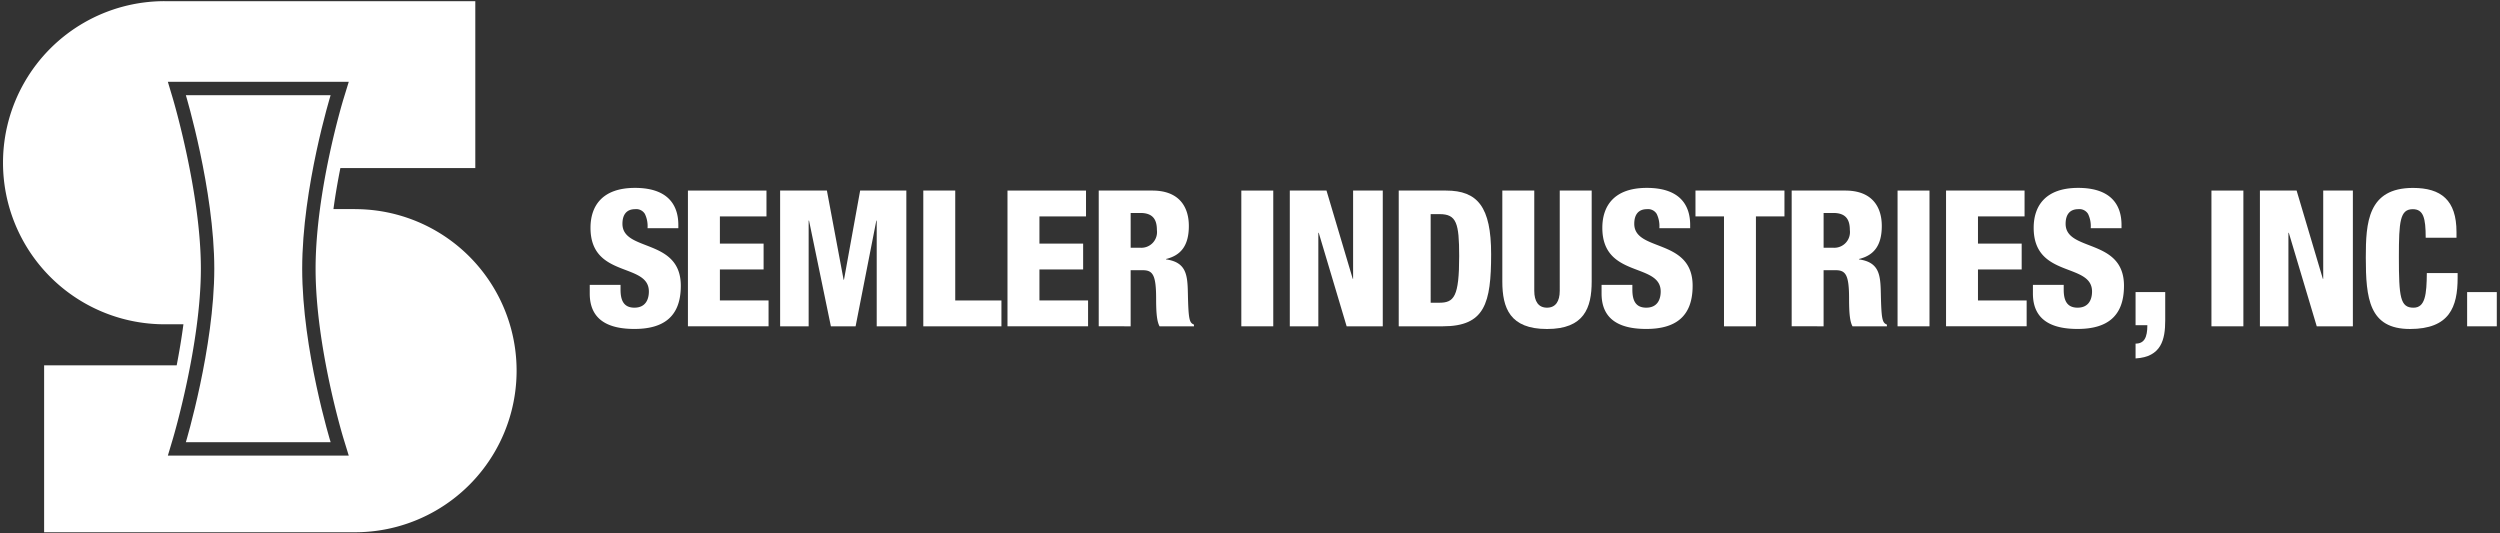<svg xmlns="http://www.w3.org/2000/svg" width="389" height="83" viewBox="0 0 389 83">
  <rect x="0" y="0" width="389" height="83" fill="#333333" stroke="none"/>
  <g id=":_logo-footer-semler-industries" data-name=": logo-footer-semler-industries" transform="translate(-152.5 -3871.818)">
    <rect id="Rectangle_5877" data-name="Rectangle 5877" width="389" height="83" transform="translate(152.5 3871.818)" fill="none"/>
    <path id="Path_3402" data-name="Path 3402" d="M54.745,32.357v-.013h-3.36c.3-2.235.683-4.395,1.077-6.377H73.457V0H25.139a25.138,25.138,0,0,0-.062,50.277v0h2.965c-.293,2.216-.661,4.382-1.05,6.391H6.365V82.636h48.38a25.138,25.138,0,0,0,0-50.277m-3.8,38.349H25.619l.8-2.682c.043-.144,4.337-14.621,4.337-26.4s-4.294-26.249-4.337-26.395l-.8-2.681H53.767l-.829,2.7c-.043.14-4.332,14.23-4.332,26.382s4.289,26.239,4.332,26.38l.829,2.7Z" transform="translate(153 3872)" fill="#fff"/>
    <path id="Path_3403" data-name="Path 3403" d="M59.014,48.063c0,12.621,4.425,26.993,4.425,26.993H40.912s4.425-14.762,4.425-27-4.425-26.992-4.425-26.992H63.439s-4.425,14.371-4.425,26.995" transform="translate(140.507 3865.566)" fill="#fff"/>
    <path id="Path_3404" data-name="Path 3404" d="M136.176,56.915v.739c0,1.6.444,2.81,2.16,2.81,1.746,0,2.248-1.3,2.248-2.515,0-4.555-9.082-2.011-9.082-9.91,0-3.372,1.8-6.213,6.922-6.213,4.97,0,6.745,2.515,6.745,5.769v.5h-4.792a4.342,4.342,0,0,0-.414-2.219,1.569,1.569,0,0,0-1.509-.739c-1.243,0-1.982.739-1.982,2.278,0,4.407,9.082,2.189,9.082,9.644,0,4.792-2.663,6.716-7.218,6.716-3.609,0-6.952-1.095-6.952-5.5V56.915Z" transform="translate(112.88 3859.227)" fill="#fff"/>
    <path id="Path_3405" data-name="Path 3405" d="M153.378,42.425H165.6v4.023h-7.248v4.23h6.8V54.7h-6.8v4.821h7.573v4.023H153.378Z" transform="translate(106.163 3859.045)" fill="#fff"/>
    <path id="Path_3406" data-name="Path 3406" d="M174.031,42.425h7.278l2.6,13.875h.059l2.515-13.875h7.188V63.547H189.06V47.1H189l-3.225,16.447H181.93l-3.4-16.447h-.06V63.547h-4.437Z" transform="translate(99.856 3859.045)" fill="#fff"/>
    <path id="Path_3407" data-name="Path 3407" d="M206.1,42.425h4.97v17.1h7.188v4.023H206.1Z" transform="translate(90.065 3859.045)" fill="#fff"/>
    <path id="Path_3408" data-name="Path 3408" d="M224.962,42.425H237.18v4.023h-7.248v4.23h6.8V54.7h-6.8v4.821H237.5v4.023H224.962Z" transform="translate(84.304 3859.045)" fill="#fff"/>
    <path id="Path_3409" data-name="Path 3409" d="M245.4,42.425h8.342c4.23,0,5.68,2.6,5.68,5.5,0,3.077-1.243,4.586-3.55,5.148v.06c3.165.443,3.343,2.425,3.4,5.265.089,4.171.237,4.585.947,4.881v.266h-5.355c-.384-.711-.533-1.894-.533-4.289,0-3.668-.5-4.438-2.07-4.438h-1.894v8.727H245.4Zm4.97,8.9h1.538a2.442,2.442,0,0,0,2.544-2.751c0-1.6-.592-2.663-2.574-2.663h-1.509Z" transform="translate(78.062 3859.045)" fill="#fff"/>
    <path id="Path_34488" data-name="Path 34488" d="M0,0H4.97V21.122H0Z" transform="translate(345.65 3901.47)" fill="#fff"/>
    <path id="Path_3410" data-name="Path 3410" d="M288.2,42.425h5.71l4.082,13.727h.058V42.425h4.616V63.547h-5.621L292.7,48.992h-.06V63.547H288.2Z" transform="translate(64.993 3859.045)" fill="#fff"/>
    <path id="Path_3411" data-name="Path 3411" d="M312.6,42.425h7.367c4.91,0,7.011,2.544,7.011,9.88,0,7.662-.976,11.241-7.514,11.241H312.6Zm4.97,17.453H318.9c2.307,0,3.106-.916,3.106-7.248,0-5.147-.414-6.538-3.047-6.538h-1.39Z" transform="translate(57.542 3859.045)" fill="#fff"/>
    <path id="Path_3412" data-name="Path 3412" d="M349.711,56.565c0,4.142-1.184,7.4-6.952,7.4s-6.953-3.254-6.953-7.4V42.425h4.971v15.59c0,1.657.65,2.633,1.982,2.633s1.982-.976,1.982-2.633V42.425h4.97Z" transform="translate(50.455 3859.045)" fill="#fff"/>
    <path id="Path_3413" data-name="Path 3413" d="M362.829,56.915v.739c0,1.6.444,2.81,2.16,2.81,1.746,0,2.249-1.3,2.249-2.515,0-4.555-9.082-2.011-9.082-9.91,0-3.372,1.8-6.213,6.921-6.213,4.971,0,6.746,2.515,6.746,5.769v.5H367.03a4.341,4.341,0,0,0-.415-2.219,1.569,1.569,0,0,0-1.509-.739c-1.243,0-1.982.739-1.982,2.278,0,4.407,9.082,2.189,9.082,9.644,0,4.792-2.662,6.716-7.218,6.716-3.609,0-6.951-1.095-6.951-5.5V56.915Z" transform="translate(43.667 3859.227)" fill="#fff"/>
    <path id="Path_3414" data-name="Path 3414" d="M383.51,46.448h-4.438V42.425h13.845v4.023h-4.438v17.1H383.51Z" transform="translate(37.244 3859.045)" fill="#fff"/>
    <path id="Path_3415" data-name="Path 3415" d="M400.62,42.425h8.342c4.23,0,5.68,2.6,5.68,5.5,0,3.077-1.243,4.586-3.55,5.148v.06c3.166.443,3.343,2.425,3.4,5.265.089,4.171.237,4.585.947,4.881v.266h-5.354c-.385-.711-.533-1.894-.533-4.289,0-3.668-.5-4.438-2.071-4.438h-1.894v8.727H400.62Zm4.969,8.9h1.539a2.441,2.441,0,0,0,2.544-2.751c0-1.6-.592-2.663-2.574-2.663h-1.509Z" transform="translate(30.664 3859.045)" fill="#fff"/>
    <path id="Path_34489" data-name="Path 34489" d="M0,0H4.969V21.122H0Z" transform="translate(447.76 3901.47)" fill="#fff"/>
    <path id="Path_3416" data-name="Path 3416" d="M435.2,42.425h12.217v4.023h-7.248v4.23h6.8V54.7h-6.8v4.821h7.574v4.023H435.2Z" transform="translate(20.104 3859.045)" fill="#fff"/>
    <path id="Path_3417" data-name="Path 3417" d="M459.452,56.915v.739c0,1.6.445,2.81,2.16,2.81,1.746,0,2.249-1.3,2.249-2.515,0-4.555-9.082-2.011-9.082-9.91,0-3.372,1.8-6.213,6.923-6.213,4.97,0,6.745,2.515,6.745,5.769v.5h-4.792a4.342,4.342,0,0,0-.415-2.219,1.569,1.569,0,0,0-1.509-.739c-1.242,0-1.982.739-1.982,2.278,0,4.407,9.082,2.189,9.082,9.644,0,4.792-2.663,6.716-7.219,6.716-3.609,0-6.951-1.095-6.951-5.5V56.915Z" transform="translate(14.161 3859.227)" fill="#fff"/>
    <path id="Path_3418" data-name="Path 3418" d="M477.654,65.166h4.614v4.408c0,2.958-.591,5.68-4.614,5.916V73.183c1.331,0,1.834-.916,1.834-2.87h-1.834Z" transform="translate(7.14 3852.101)" fill="#fff"/>
    <path id="Path_34490" data-name="Path 34490" d="M0,0H4.969V21.122H0Z" transform="translate(496.601 3901.47)" fill="#fff"/>
    <path id="Path_3419" data-name="Path 3419" d="M505.511,42.425h5.709L515.3,56.152h.06V42.425h4.614V63.547h-5.621l-4.348-14.555h-.059V63.547h-4.437Z" transform="translate(-1.367 3859.045)" fill="#fff"/>
    <path id="Path_3420" data-name="Path 3420" d="M538.547,49.579c0-3.077-.355-4.437-2.012-4.437-1.982,0-2.16,1.894-2.16,7.426,0,6.271.207,7.9,2.278,7.9,1.834,0,2.041-2.1,2.071-5.384h4.792v.74c0,4.555-1.272,7.958-7.425,7.958-6.36,0-6.863-4.763-6.863-11.123,0-5.413.3-10.827,7.336-10.827,4.378,0,6.775,1.893,6.775,6.864v.887Z" transform="translate(-8.609 3859.227)" fill="#fff"/>
    <path id="Path_34491" data-name="Path 34491" d="M0,0H4.615V5.325H0Z" transform="translate(536.386 3917.267)" fill="#fff"/>
  </g>
</svg>
